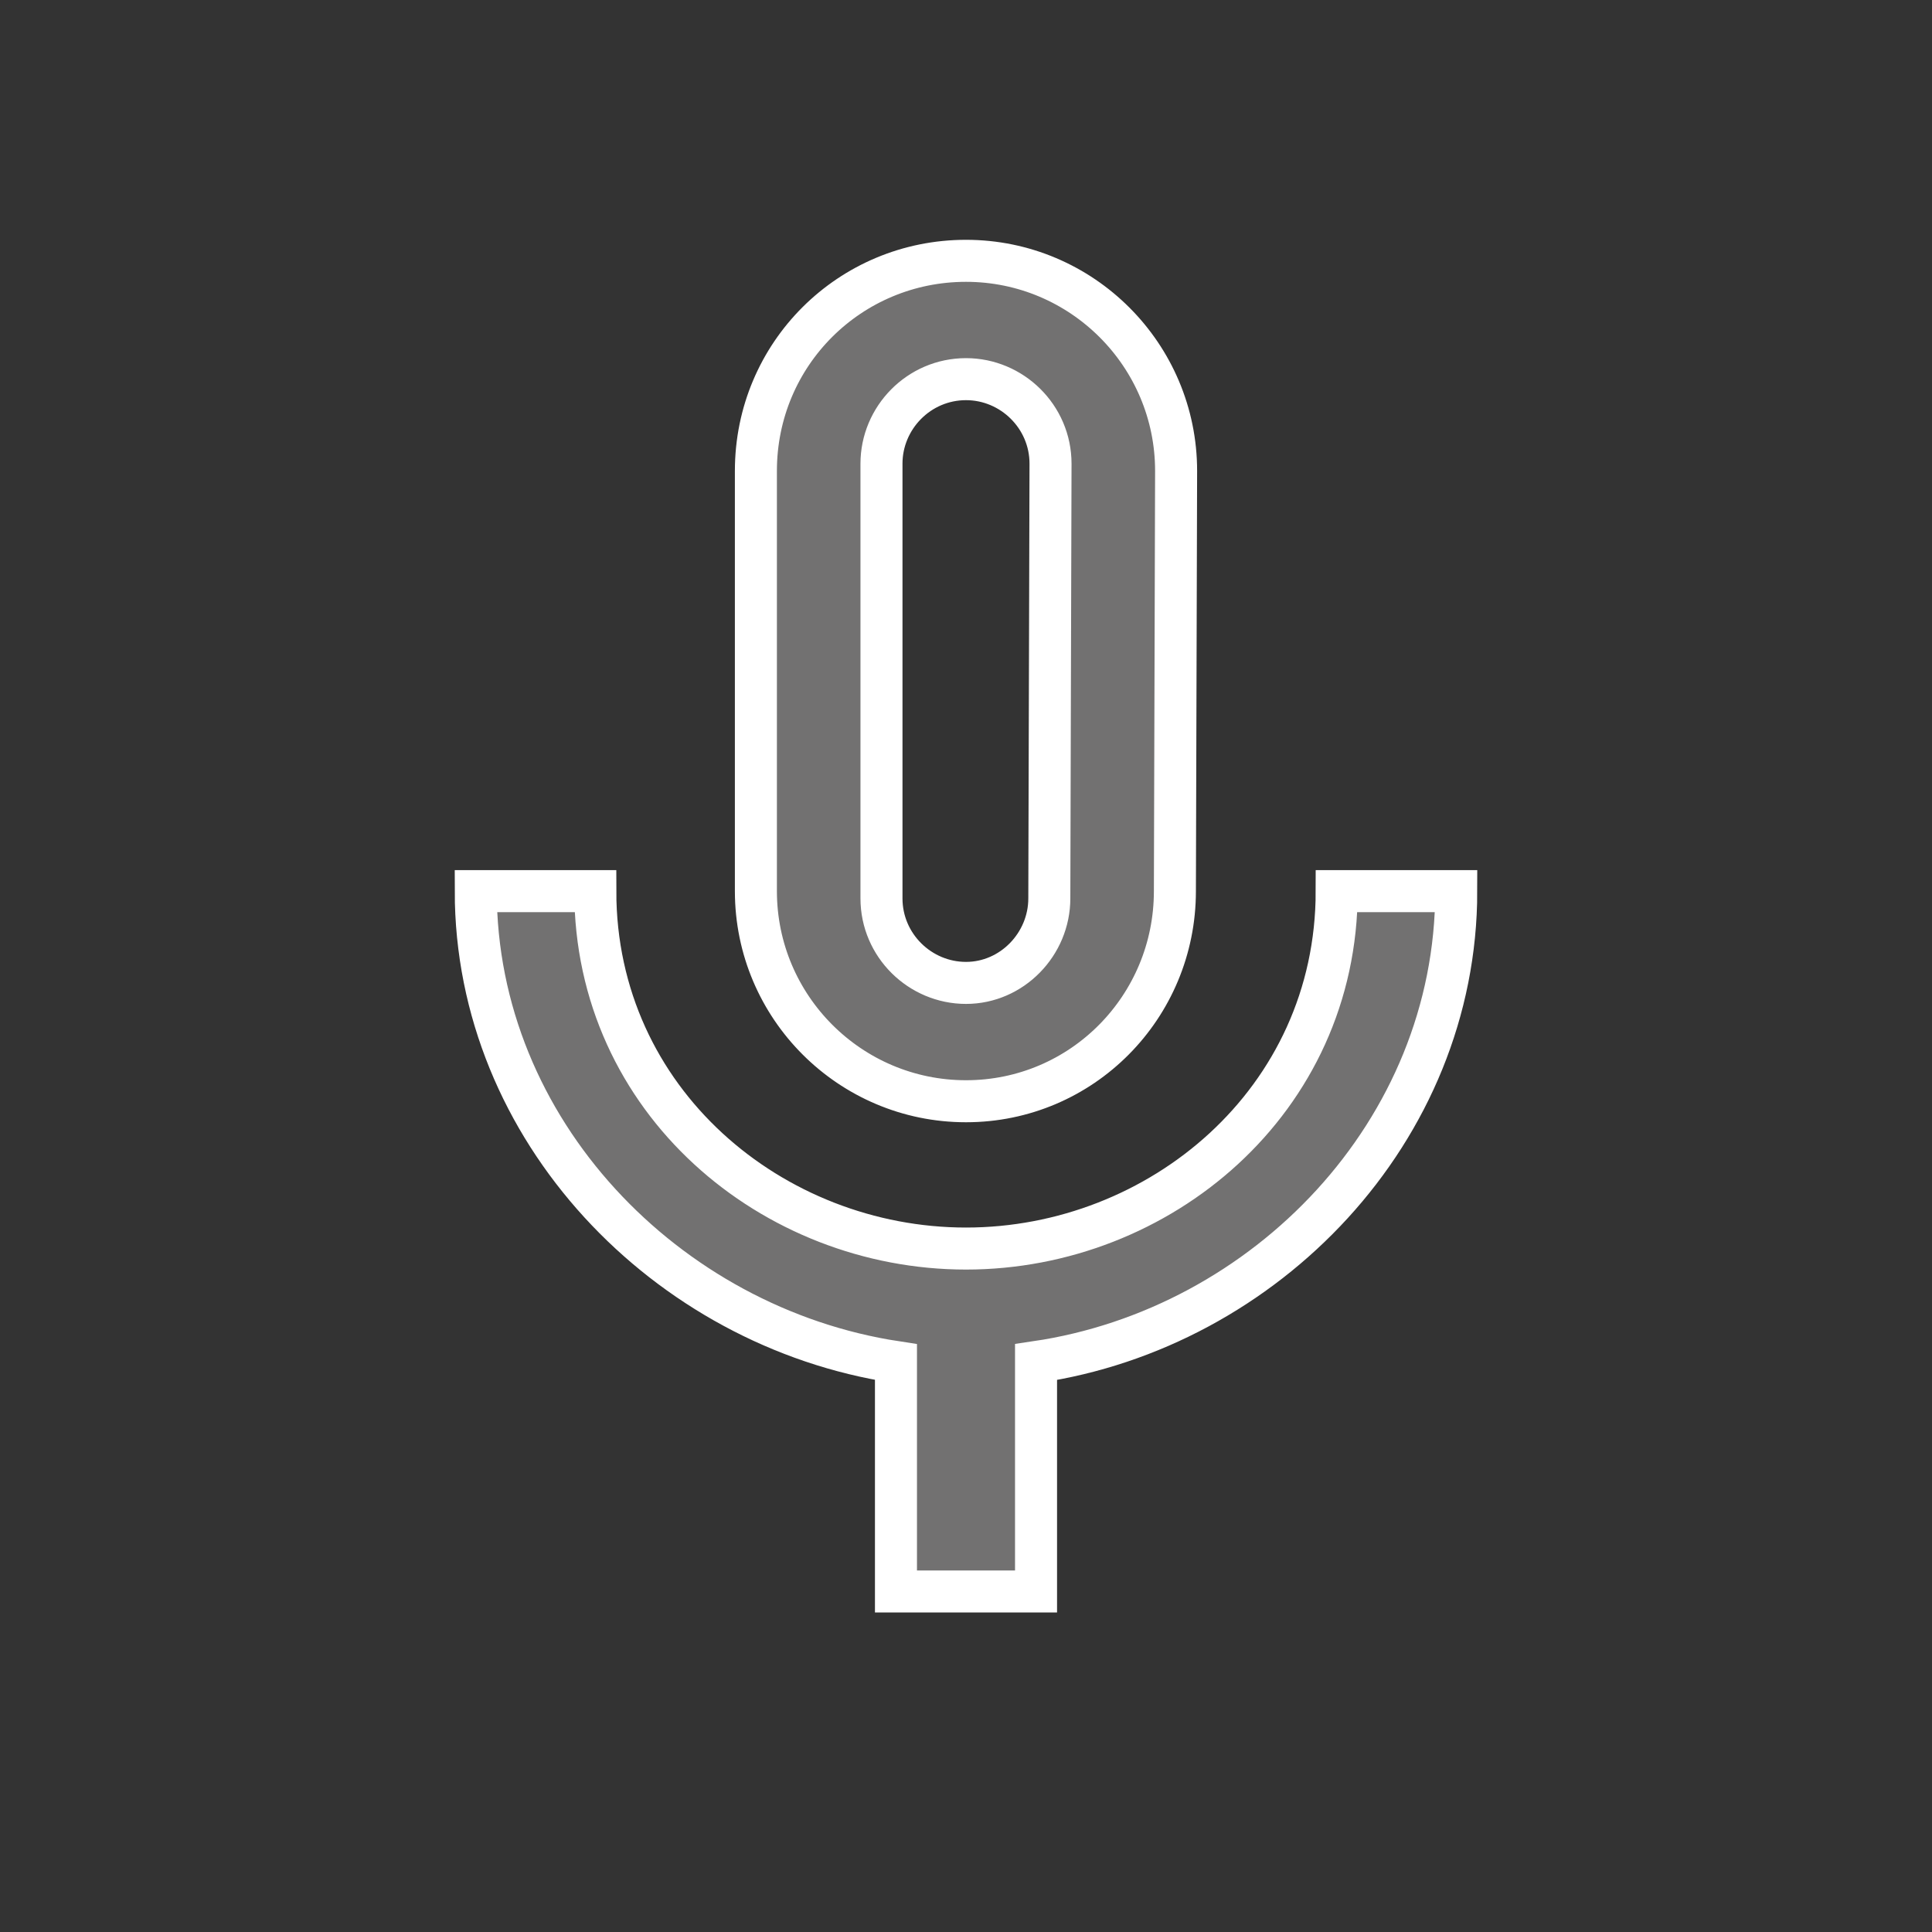 <?xml version="1.0" encoding="utf-8"?>
<!-- Generator: Adobe Illustrator 25.2.0, SVG Export Plug-In . SVG Version: 6.00 Build 0)  -->
<svg version="1.1" id="レイヤー_1" xmlns="http://www.w3.org/2000/svg" xmlns:xlink="http://www.w3.org/1999/xlink" x="0px"
	 y="0px" viewBox="0 0 160 160" style="enable-background:new 0 0 160 160;" xml:space="preserve">
<rect x="0" y="0" width="160" height="160" fill="#333333" stroke="none"/>
<style type="text/css">
	.st0{fill:none;}
	.st1{fill:#727171;stroke:#FFFFFF;stroke-width:3.48;stroke-miterlimit:10;}
</style>
<path class="st0" d="M0,0h160v160H0V0z"/>
<path class="st1" d="M80,91.2c9.6,0,17.3-7.8,17.3-17.4L97.4,39c0-9.6-7.8-17.4-17.4-17.4S62.6,29.3,62.6,39v34.8
	C62.6,83.4,70.4,91.2,80,91.2z M73,38.4c0-3.8,3.1-7,7-7c3.8,0,7,3.1,7,7l-0.1,36c0,3.8-3.1,7-6.9,7c-3.8,0-7-3.1-7-7
	C73,74.3,73,38.4,73,38.4z M110.7,73.8c0,17.4-14.7,29.6-30.7,29.6S49.3,91.2,49.3,73.8h-9.9c0,19.8,15.8,36.1,34.8,39v19h11.6v-19
	c19-2.8,34.8-19.1,34.8-39H110.7z"/>
</svg>
